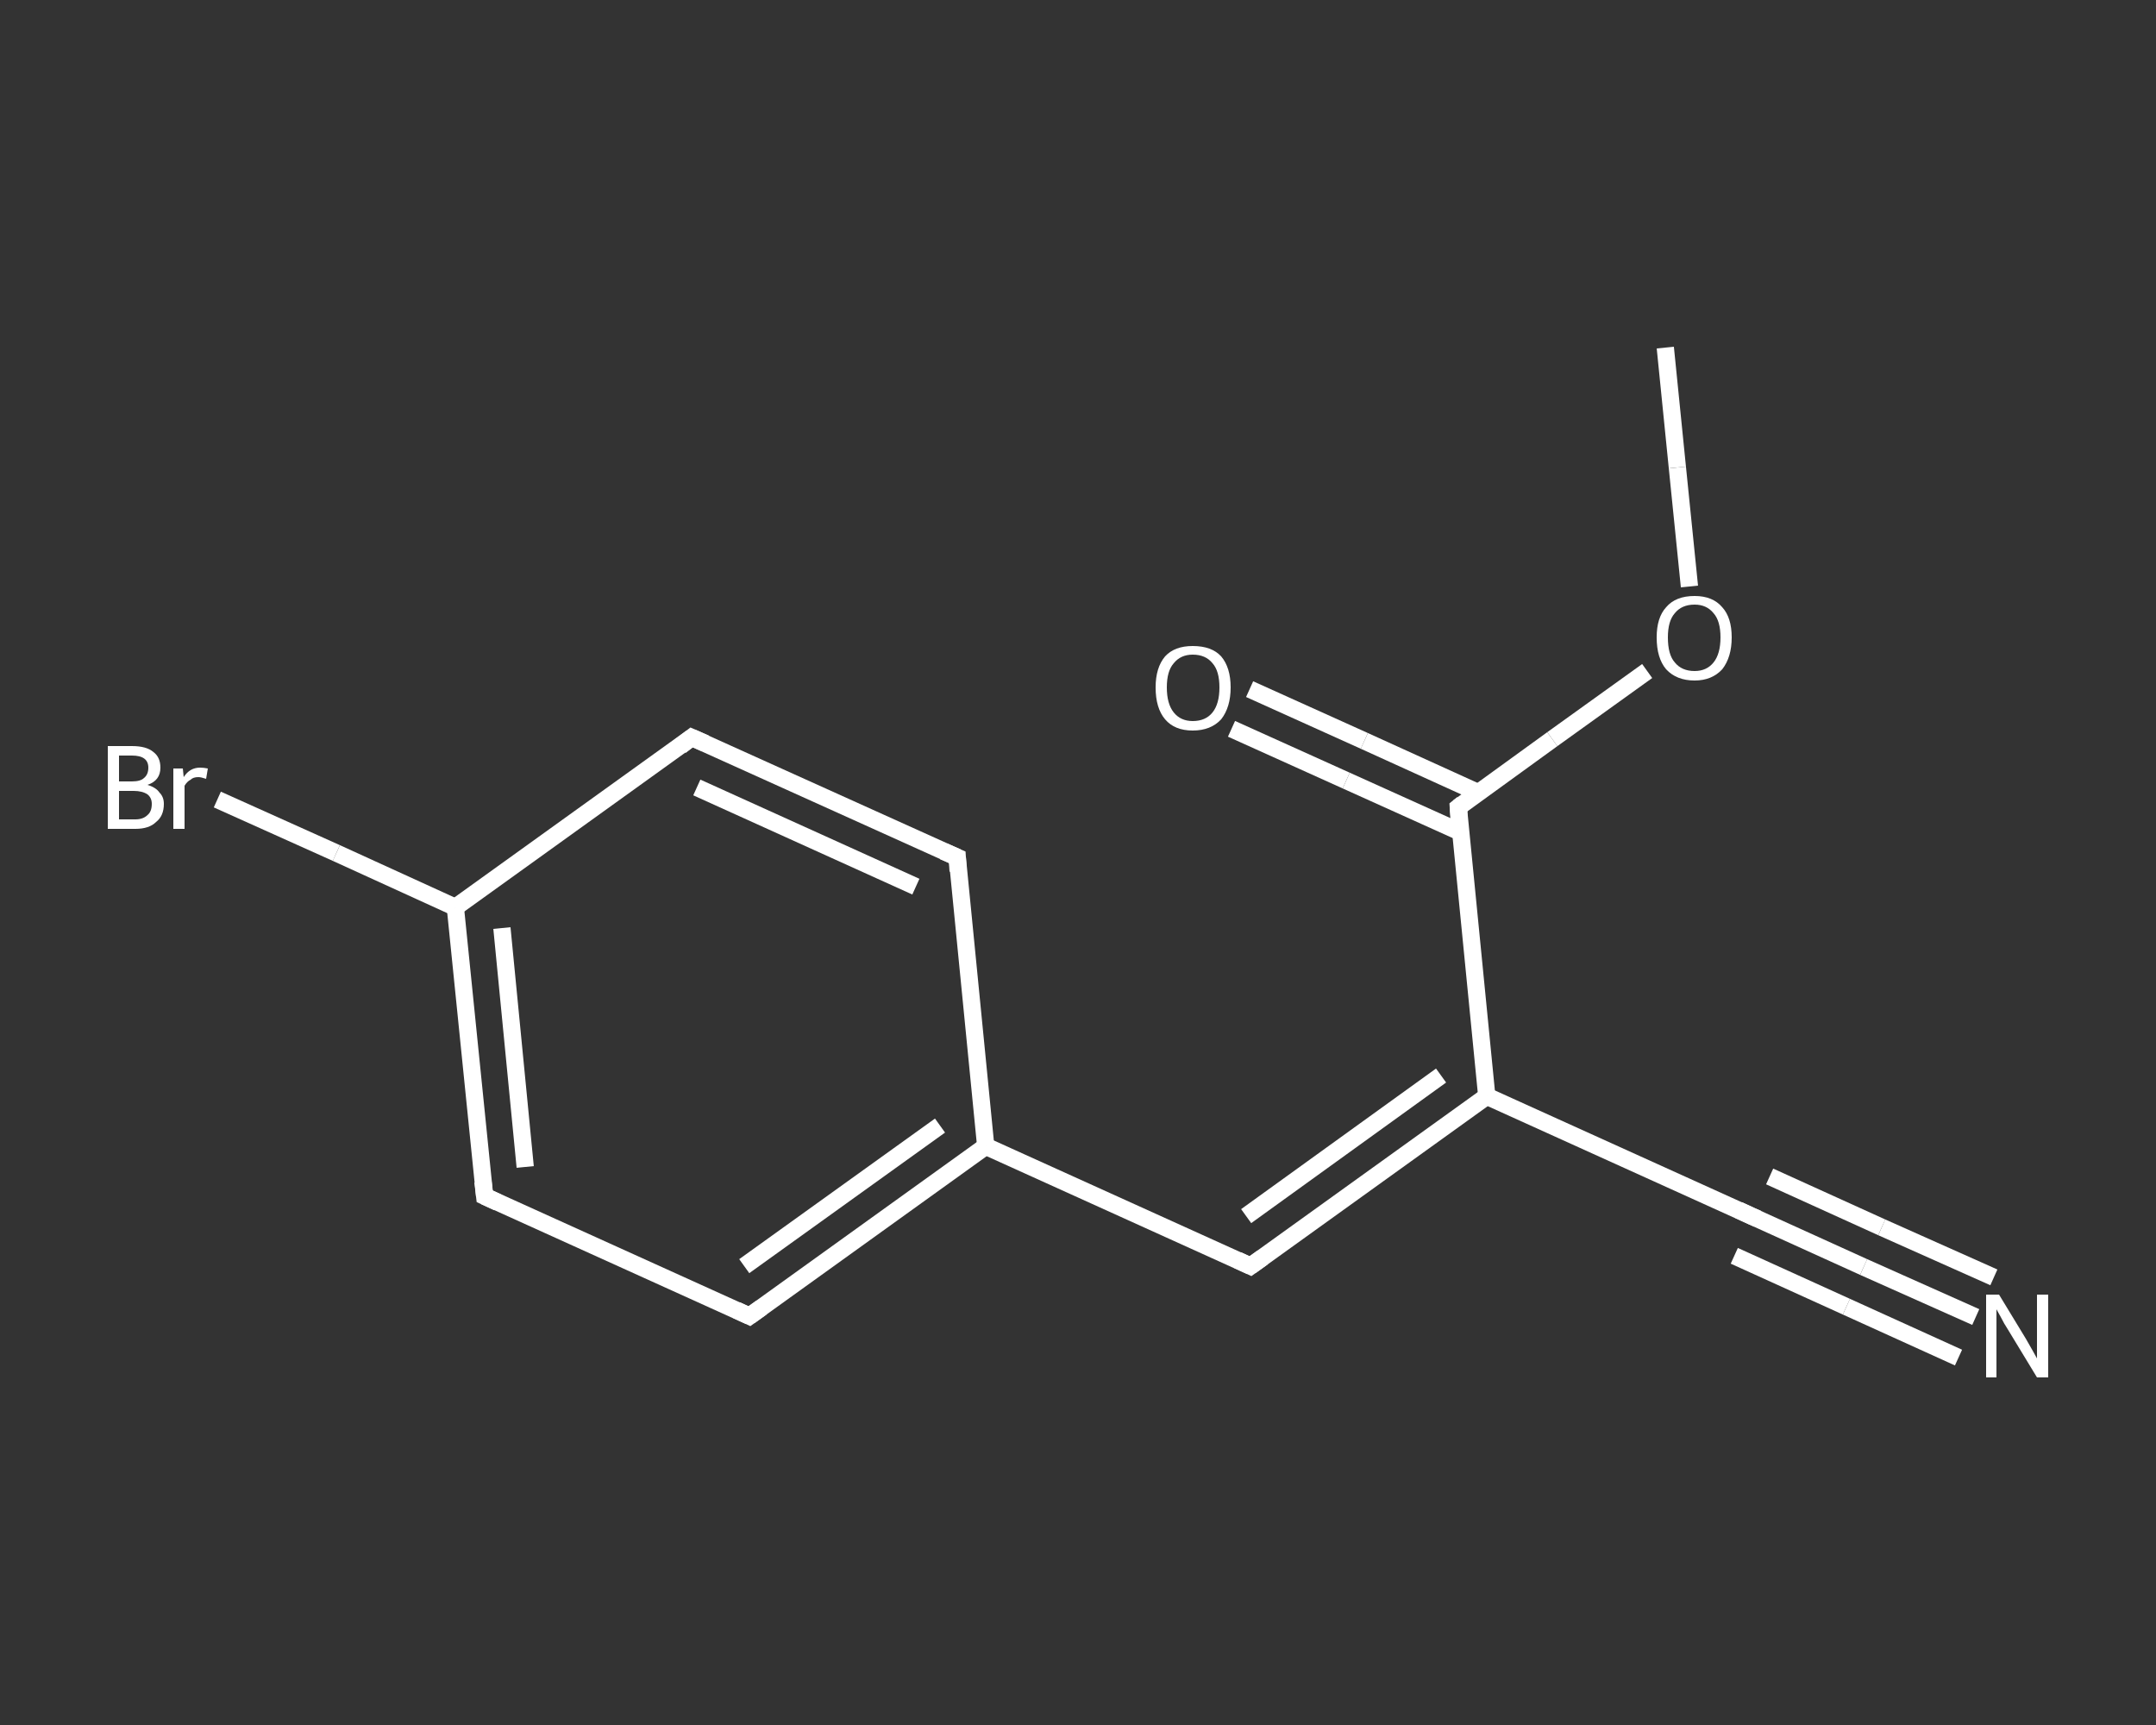 <?xml version='1.0' encoding='iso-8859-1'?>
<svg version='1.1' baseProfile='full'
              xmlns='http://www.w3.org/2000/svg'
                      xmlns:rdkit='http://www.rdkit.org/xml'
                      xmlns:xlink='http://www.w3.org/1999/xlink'
                  xml:space='preserve'
width='250px' height='200px' viewBox='0 0 250 200'>
<rect x="0" y="0" width="250" height="200" fill="#333333" stroke="none"/>
<!-- END OF HEADER -->
<rect style='opacity:1.0;fill:transparent;stroke:none' width='250.0' height='200.0' x='0.0' y='0.0'> </rect>
<path class='bond-0 atom-0 atom-1' d='M 193.1,40.3 L 194.5,54.2' style='fill:none;fill-rule:evenodd;stroke:#FFFFFF;stroke-width:2.0px;stroke-linecap:butt;stroke-linejoin:miter;stroke-opacity:1' />
<path class='bond-0 atom-0 atom-1' d='M 194.5,54.2 L 195.9,68.0' style='fill:none;fill-rule:evenodd;stroke:#FFFFFF;stroke-width:2.0px;stroke-linecap:butt;stroke-linejoin:miter;stroke-opacity:1' />
<path class='bond-1 atom-1 atom-2' d='M 191.0,77.8 L 180.0,85.7' style='fill:none;fill-rule:evenodd;stroke:#FFFFFF;stroke-width:2.0px;stroke-linecap:butt;stroke-linejoin:miter;stroke-opacity:1' />
<path class='bond-1 atom-1 atom-2' d='M 180.0,85.7 L 169.1,93.6' style='fill:none;fill-rule:evenodd;stroke:#FFFFFF;stroke-width:2.0px;stroke-linecap:butt;stroke-linejoin:miter;stroke-opacity:1' />
<path class='bond-2 atom-2 atom-3' d='M 171.4,91.9 L 158.2,85.9' style='fill:none;fill-rule:evenodd;stroke:#FFFFFF;stroke-width:2.0px;stroke-linecap:butt;stroke-linejoin:miter;stroke-opacity:1' />
<path class='bond-2 atom-2 atom-3' d='M 158.2,85.9 L 144.9,79.9' style='fill:none;fill-rule:evenodd;stroke:#FFFFFF;stroke-width:2.0px;stroke-linecap:butt;stroke-linejoin:miter;stroke-opacity:1' />
<path class='bond-2 atom-2 atom-3' d='M 169.4,96.5 L 156.1,90.5' style='fill:none;fill-rule:evenodd;stroke:#FFFFFF;stroke-width:2.0px;stroke-linecap:butt;stroke-linejoin:miter;stroke-opacity:1' />
<path class='bond-2 atom-2 atom-3' d='M 156.1,90.5 L 142.8,84.5' style='fill:none;fill-rule:evenodd;stroke:#FFFFFF;stroke-width:2.0px;stroke-linecap:butt;stroke-linejoin:miter;stroke-opacity:1' />
<path class='bond-3 atom-2 atom-4' d='M 169.1,93.6 L 172.4,127.1' style='fill:none;fill-rule:evenodd;stroke:#FFFFFF;stroke-width:2.0px;stroke-linecap:butt;stroke-linejoin:miter;stroke-opacity:1' />
<path class='bond-4 atom-4 atom-5' d='M 172.4,127.1 L 203.1,141.0' style='fill:none;fill-rule:evenodd;stroke:#FFFFFF;stroke-width:2.0px;stroke-linecap:butt;stroke-linejoin:miter;stroke-opacity:1' />
<path class='bond-5 atom-5 atom-6' d='M 203.1,141.0 L 216.1,146.9' style='fill:none;fill-rule:evenodd;stroke:#FFFFFF;stroke-width:2.0px;stroke-linecap:butt;stroke-linejoin:miter;stroke-opacity:1' />
<path class='bond-5 atom-5 atom-6' d='M 216.1,146.9 L 229.1,152.7' style='fill:none;fill-rule:evenodd;stroke:#FFFFFF;stroke-width:2.0px;stroke-linecap:butt;stroke-linejoin:miter;stroke-opacity:1' />
<path class='bond-5 atom-5 atom-6' d='M 205.2,136.4 L 218.2,142.3' style='fill:none;fill-rule:evenodd;stroke:#FFFFFF;stroke-width:2.0px;stroke-linecap:butt;stroke-linejoin:miter;stroke-opacity:1' />
<path class='bond-5 atom-5 atom-6' d='M 218.2,142.3 L 231.2,148.1' style='fill:none;fill-rule:evenodd;stroke:#FFFFFF;stroke-width:2.0px;stroke-linecap:butt;stroke-linejoin:miter;stroke-opacity:1' />
<path class='bond-5 atom-5 atom-6' d='M 201.1,145.6 L 214.1,151.5' style='fill:none;fill-rule:evenodd;stroke:#FFFFFF;stroke-width:2.0px;stroke-linecap:butt;stroke-linejoin:miter;stroke-opacity:1' />
<path class='bond-5 atom-5 atom-6' d='M 214.1,151.5 L 227.1,157.4' style='fill:none;fill-rule:evenodd;stroke:#FFFFFF;stroke-width:2.0px;stroke-linecap:butt;stroke-linejoin:miter;stroke-opacity:1' />
<path class='bond-6 atom-4 atom-7' d='M 172.4,127.1 L 145.0,146.8' style='fill:none;fill-rule:evenodd;stroke:#FFFFFF;stroke-width:2.0px;stroke-linecap:butt;stroke-linejoin:miter;stroke-opacity:1' />
<path class='bond-6 atom-4 atom-7' d='M 167.1,124.7 L 144.5,141.0' style='fill:none;fill-rule:evenodd;stroke:#FFFFFF;stroke-width:2.0px;stroke-linecap:butt;stroke-linejoin:miter;stroke-opacity:1' />
<path class='bond-7 atom-7 atom-8' d='M 145.0,146.8 L 114.3,132.9' style='fill:none;fill-rule:evenodd;stroke:#FFFFFF;stroke-width:2.0px;stroke-linecap:butt;stroke-linejoin:miter;stroke-opacity:1' />
<path class='bond-8 atom-8 atom-9' d='M 114.3,132.9 L 86.9,152.6' style='fill:none;fill-rule:evenodd;stroke:#FFFFFF;stroke-width:2.0px;stroke-linecap:butt;stroke-linejoin:miter;stroke-opacity:1' />
<path class='bond-8 atom-8 atom-9' d='M 109.0,130.5 L 86.3,146.8' style='fill:none;fill-rule:evenodd;stroke:#FFFFFF;stroke-width:2.0px;stroke-linecap:butt;stroke-linejoin:miter;stroke-opacity:1' />
<path class='bond-9 atom-9 atom-10' d='M 86.9,152.6 L 56.2,138.7' style='fill:none;fill-rule:evenodd;stroke:#FFFFFF;stroke-width:2.0px;stroke-linecap:butt;stroke-linejoin:miter;stroke-opacity:1' />
<path class='bond-10 atom-10 atom-11' d='M 56.2,138.7 L 52.8,105.2' style='fill:none;fill-rule:evenodd;stroke:#FFFFFF;stroke-width:2.0px;stroke-linecap:butt;stroke-linejoin:miter;stroke-opacity:1' />
<path class='bond-10 atom-10 atom-11' d='M 60.9,135.3 L 58.2,107.6' style='fill:none;fill-rule:evenodd;stroke:#FFFFFF;stroke-width:2.0px;stroke-linecap:butt;stroke-linejoin:miter;stroke-opacity:1' />
<path class='bond-11 atom-11 atom-12' d='M 52.8,105.2 L 39.0,98.9' style='fill:none;fill-rule:evenodd;stroke:#FFFFFF;stroke-width:2.0px;stroke-linecap:butt;stroke-linejoin:miter;stroke-opacity:1' />
<path class='bond-11 atom-11 atom-12' d='M 39.0,98.9 L 25.2,92.7' style='fill:none;fill-rule:evenodd;stroke:#FFFFFF;stroke-width:2.0px;stroke-linecap:butt;stroke-linejoin:miter;stroke-opacity:1' />
<path class='bond-12 atom-11 atom-13' d='M 52.8,105.2 L 80.2,85.5' style='fill:none;fill-rule:evenodd;stroke:#FFFFFF;stroke-width:2.0px;stroke-linecap:butt;stroke-linejoin:miter;stroke-opacity:1' />
<path class='bond-13 atom-13 atom-14' d='M 80.2,85.5 L 111.0,99.4' style='fill:none;fill-rule:evenodd;stroke:#FFFFFF;stroke-width:2.0px;stroke-linecap:butt;stroke-linejoin:miter;stroke-opacity:1' />
<path class='bond-13 atom-13 atom-14' d='M 80.8,91.3 L 106.2,102.8' style='fill:none;fill-rule:evenodd;stroke:#FFFFFF;stroke-width:2.0px;stroke-linecap:butt;stroke-linejoin:miter;stroke-opacity:1' />
<path class='bond-14 atom-14 atom-8' d='M 111.0,99.4 L 114.3,132.9' style='fill:none;fill-rule:evenodd;stroke:#FFFFFF;stroke-width:2.0px;stroke-linecap:butt;stroke-linejoin:miter;stroke-opacity:1' />
<path d='M 169.6,93.2 L 169.1,93.6 L 169.2,95.2' style='fill:none;stroke:#FFFFFF;stroke-width:2.0px;stroke-linecap:butt;stroke-linejoin:miter;stroke-opacity:1;' />
<path d='M 201.6,140.3 L 203.1,141.0 L 203.8,141.3' style='fill:none;stroke:#FFFFFF;stroke-width:2.0px;stroke-linecap:butt;stroke-linejoin:miter;stroke-opacity:1;' />
<path d='M 146.4,145.8 L 145.0,146.8 L 143.5,146.1' style='fill:none;stroke:#FFFFFF;stroke-width:2.0px;stroke-linecap:butt;stroke-linejoin:miter;stroke-opacity:1;' />
<path d='M 88.3,151.6 L 86.9,152.6 L 85.4,151.9' style='fill:none;stroke:#FFFFFF;stroke-width:2.0px;stroke-linecap:butt;stroke-linejoin:miter;stroke-opacity:1;' />
<path d='M 57.7,139.4 L 56.2,138.7 L 56.0,137.0' style='fill:none;stroke:#FFFFFF;stroke-width:2.0px;stroke-linecap:butt;stroke-linejoin:miter;stroke-opacity:1;' />
<path d='M 78.9,86.5 L 80.2,85.5 L 81.8,86.2' style='fill:none;stroke:#FFFFFF;stroke-width:2.0px;stroke-linecap:butt;stroke-linejoin:miter;stroke-opacity:1;' />
<path d='M 109.4,98.7 L 111.0,99.4 L 111.1,101.0' style='fill:none;stroke:#FFFFFF;stroke-width:2.0px;stroke-linecap:butt;stroke-linejoin:miter;stroke-opacity:1;' />
<path class='atom-1' d='M 192.1 73.9
Q 192.1 71.6, 193.2 70.4
Q 194.3 69.1, 196.5 69.1
Q 198.6 69.1, 199.7 70.4
Q 200.8 71.6, 200.8 73.9
Q 200.8 76.2, 199.7 77.6
Q 198.5 78.9, 196.5 78.9
Q 194.4 78.9, 193.2 77.6
Q 192.1 76.3, 192.1 73.9
M 196.5 77.8
Q 197.9 77.8, 198.7 76.8
Q 199.5 75.8, 199.5 73.9
Q 199.5 72.0, 198.7 71.1
Q 197.9 70.1, 196.5 70.1
Q 195.0 70.1, 194.2 71.1
Q 193.4 72.0, 193.4 73.9
Q 193.4 75.9, 194.2 76.8
Q 195.0 77.8, 196.5 77.8
' fill='#FFFFFF'/>
<path class='atom-3' d='M 134.0 79.7
Q 134.0 77.4, 135.1 76.1
Q 136.2 74.9, 138.3 74.9
Q 140.5 74.9, 141.6 76.1
Q 142.7 77.4, 142.7 79.7
Q 142.7 82.0, 141.6 83.4
Q 140.4 84.7, 138.3 84.7
Q 136.2 84.7, 135.1 83.4
Q 134.0 82.1, 134.0 79.7
M 138.3 83.6
Q 139.8 83.6, 140.6 82.6
Q 141.4 81.6, 141.4 79.7
Q 141.4 77.8, 140.6 76.9
Q 139.8 75.9, 138.3 75.9
Q 136.9 75.9, 136.1 76.9
Q 135.3 77.8, 135.3 79.7
Q 135.3 81.6, 136.1 82.6
Q 136.9 83.6, 138.3 83.6
' fill='#FFFFFF'/>
<path class='atom-6' d='M 231.8 150.1
L 234.9 155.2
Q 235.2 155.7, 235.7 156.6
Q 236.2 157.5, 236.2 157.5
L 236.2 150.1
L 237.5 150.1
L 237.5 159.7
L 236.2 159.7
L 232.8 154.1
Q 232.4 153.5, 232.0 152.7
Q 231.6 152.0, 231.5 151.8
L 231.5 159.7
L 230.3 159.7
L 230.3 150.1
L 231.8 150.1
' fill='#FFFFFF'/>
<path class='atom-12' d='M 17.1 91.0
Q 18.1 91.3, 18.5 91.9
Q 19.0 92.4, 19.0 93.2
Q 19.0 94.6, 18.1 95.3
Q 17.3 96.1, 15.7 96.1
L 12.5 96.1
L 12.5 86.5
L 15.3 86.5
Q 17.0 86.5, 17.8 87.2
Q 18.6 87.8, 18.6 89.0
Q 18.6 90.5, 17.1 91.0
M 13.8 87.6
L 13.8 90.6
L 15.3 90.6
Q 16.3 90.6, 16.7 90.2
Q 17.2 89.8, 17.2 89.0
Q 17.2 87.6, 15.3 87.6
L 13.8 87.6
M 15.7 95.0
Q 16.6 95.0, 17.1 94.5
Q 17.6 94.1, 17.6 93.2
Q 17.6 92.5, 17.1 92.1
Q 16.5 91.7, 15.5 91.7
L 13.8 91.7
L 13.8 95.0
L 15.7 95.0
' fill='#FFFFFF'/>
<path class='atom-12' d='M 21.2 89.1
L 21.3 90.1
Q 22.0 89.0, 23.2 89.0
Q 23.6 89.0, 24.1 89.1
L 23.9 90.3
Q 23.3 90.1, 23.0 90.1
Q 22.4 90.1, 22.1 90.4
Q 21.7 90.6, 21.4 91.1
L 21.4 96.1
L 20.1 96.1
L 20.1 89.1
L 21.2 89.1
' fill='#FFFFFF'/>
</svg>
